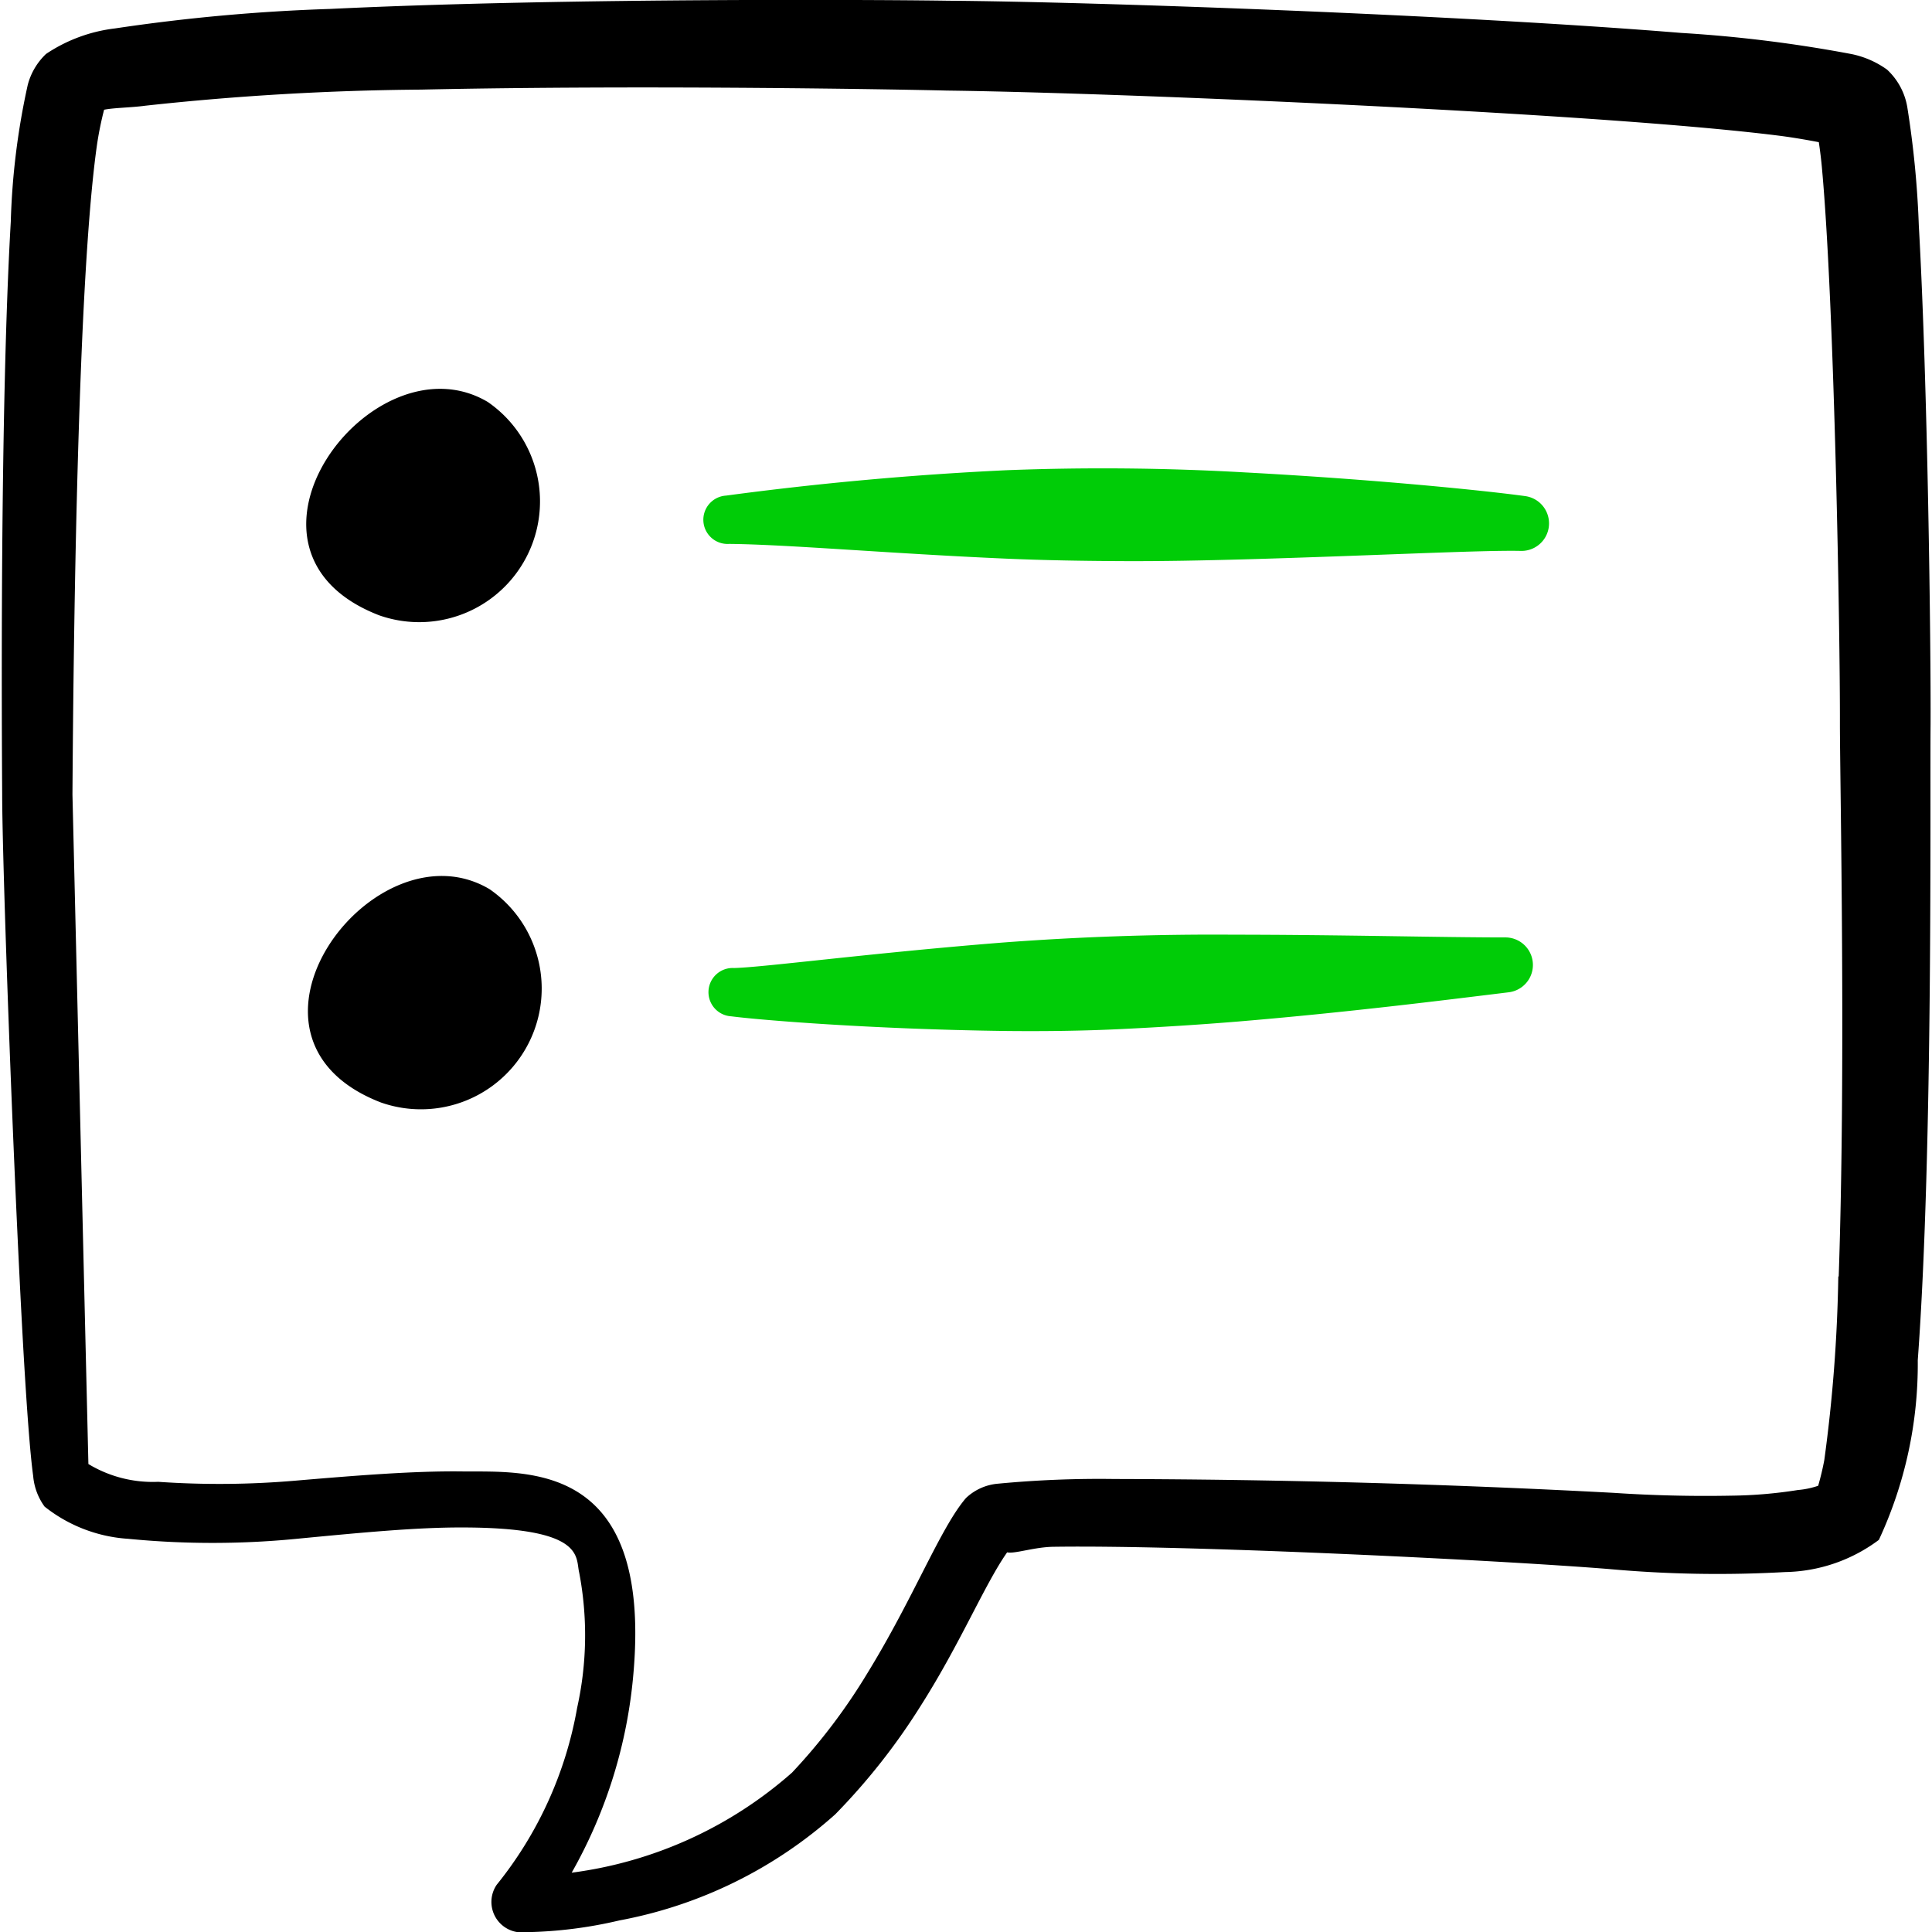 <?xml version="1.0" encoding="UTF-8"?> <svg xmlns="http://www.w3.org/2000/svg" viewBox="0 0 88 88" height="88" width="88"> <g transform="matrix(3.667,0,0,3.667,0,0)"> <path d="M23.834 2.8a12.006 12.006 0 0 0-.143-1.469.821.821 0 0 0-.251-.466A1.149 1.149 0 0 0 23 .672a16.834 16.834 0 0 0-2.117-.263c-2.765-.226-7.3-.387-9.113-.4C11.235 0 7.13-.035 4.1.111a23.054 23.054 0 0 0-2.671.242A1.95 1.95 0 0 0 .572.67a.814.814 0 0 0-.227.383 8.99 8.99 0 0 0-.211 1.7C0 5.065.021 8.948.027 9.868c0 .8.134 4.618.263 6.891.042.73.084 1.3.122 1.574a.753.753 0 0 0 .142.381 1.861 1.861 0 0 0 1.039.4 10.778 10.778 0 0 0 2.142-.005c.772-.074 1.436-.137 2-.136 1.54 0 1.412.369 1.459.559a4.154 4.154 0 0 1-.025 1.68 4.826 4.826 0 0 1-1 2.2.379.379 0 0 0 .364.588 5.441 5.441 0 0 0 1.161-.146 5.544 5.544 0 0 0 2.681-1.318 7.954 7.954 0 0 0 1.054-1.336c.5-.784.8-1.518 1.081-1.918.094.021.334-.065.572-.069 1.652-.025 5.521.165 6.9.276a14.926 14.926 0 0 0 2.189.038 2 2 0 0 0 1.167-.4 5.166 5.166 0 0 0 .483-2.231c.194-2.621.15-7.035.159-7.892.005-.978-.035-4.239-.146-6.204zm-1 13.055a18.965 18.965 0 0 1-.174 2.281 3.45 3.45 0 0 1-.076.319 1.044 1.044 0 0 1-.253.053 5.634 5.634 0 0 1-.825.07 17.064 17.064 0 0 1-1.463-.035 121.46 121.46 0 0 0-6.2-.172 13.317 13.317 0 0 0-1.445.058.657.657 0 0 0-.4.179c-.32.374-.647 1.237-1.227 2.18a7.3 7.3 0 0 1-.933 1.23 5.134 5.134 0 0 1-2.737 1.243 6.057 6.057 0 0 0 .767-2.475c.232-2.655-1.341-2.5-2.131-2.509-.586-.007-1.273.047-2.072.115a11.031 11.031 0 0 1-1.7.014 1.546 1.546 0 0 1-.867-.221L.9 9.869c.005-.7.021-3.16.106-5.3.044-1.113.108-2.139.2-2.779a4.2 4.2 0 0 1 .087-.427c.123-.025.336-.026.512-.05a33.852 33.852 0 0 1 3.426-.2c2.821-.061 6.058 0 6.528.012 1.362.017 4.26.125 6.779.274 1.44.085 2.755.184 3.58.289.168.022.344.053.474.078.015.1.031.226.041.346.154 1.7.224 5.776.221 6.881.001.754.075 4.259-.015 6.862z"></path> <path d="M4.71 7.643a1.5 1.5 0 0 0 1.349-2.65c-1.428-.847-3.451 1.838-1.349 2.65zm1.37 3.401c-1.428-.847-3.451 1.837-1.349 2.65a1.5 1.5 0 0 0 1.349-2.65z"></path> <path d="M18.943 6.162c-.493-.068-1.868-.208-3.478-.294a30.928 30.928 0 0 0-2.971-.027 40.817 40.817 0 0 0-3.476.315.3.3 0 1 0 .038.6c.711.006 2 .12 3.439.183.483.021.982.029 1.478.031s1-.009 1.479-.022c1.588-.045 2.947-.116 3.437-.105a.342.342 0 0 0 .054-.681zm-.249 5.482c-.794 0-2.03-.033-3.364-.034a34.838 34.838 0 0 0-2.881.098c-1.633.13-2.982.309-3.332.316a.3.3 0 1 0-.033.6c.354.046 1.735.16 3.4.182.466.005.954 0 1.446-.024s.968-.054 1.443-.093c1.336-.111 2.57-.266 3.362-.363a.342.342 0 0 0-.043-.682z" style="fill:#00cc07"></path> </g> </svg> 